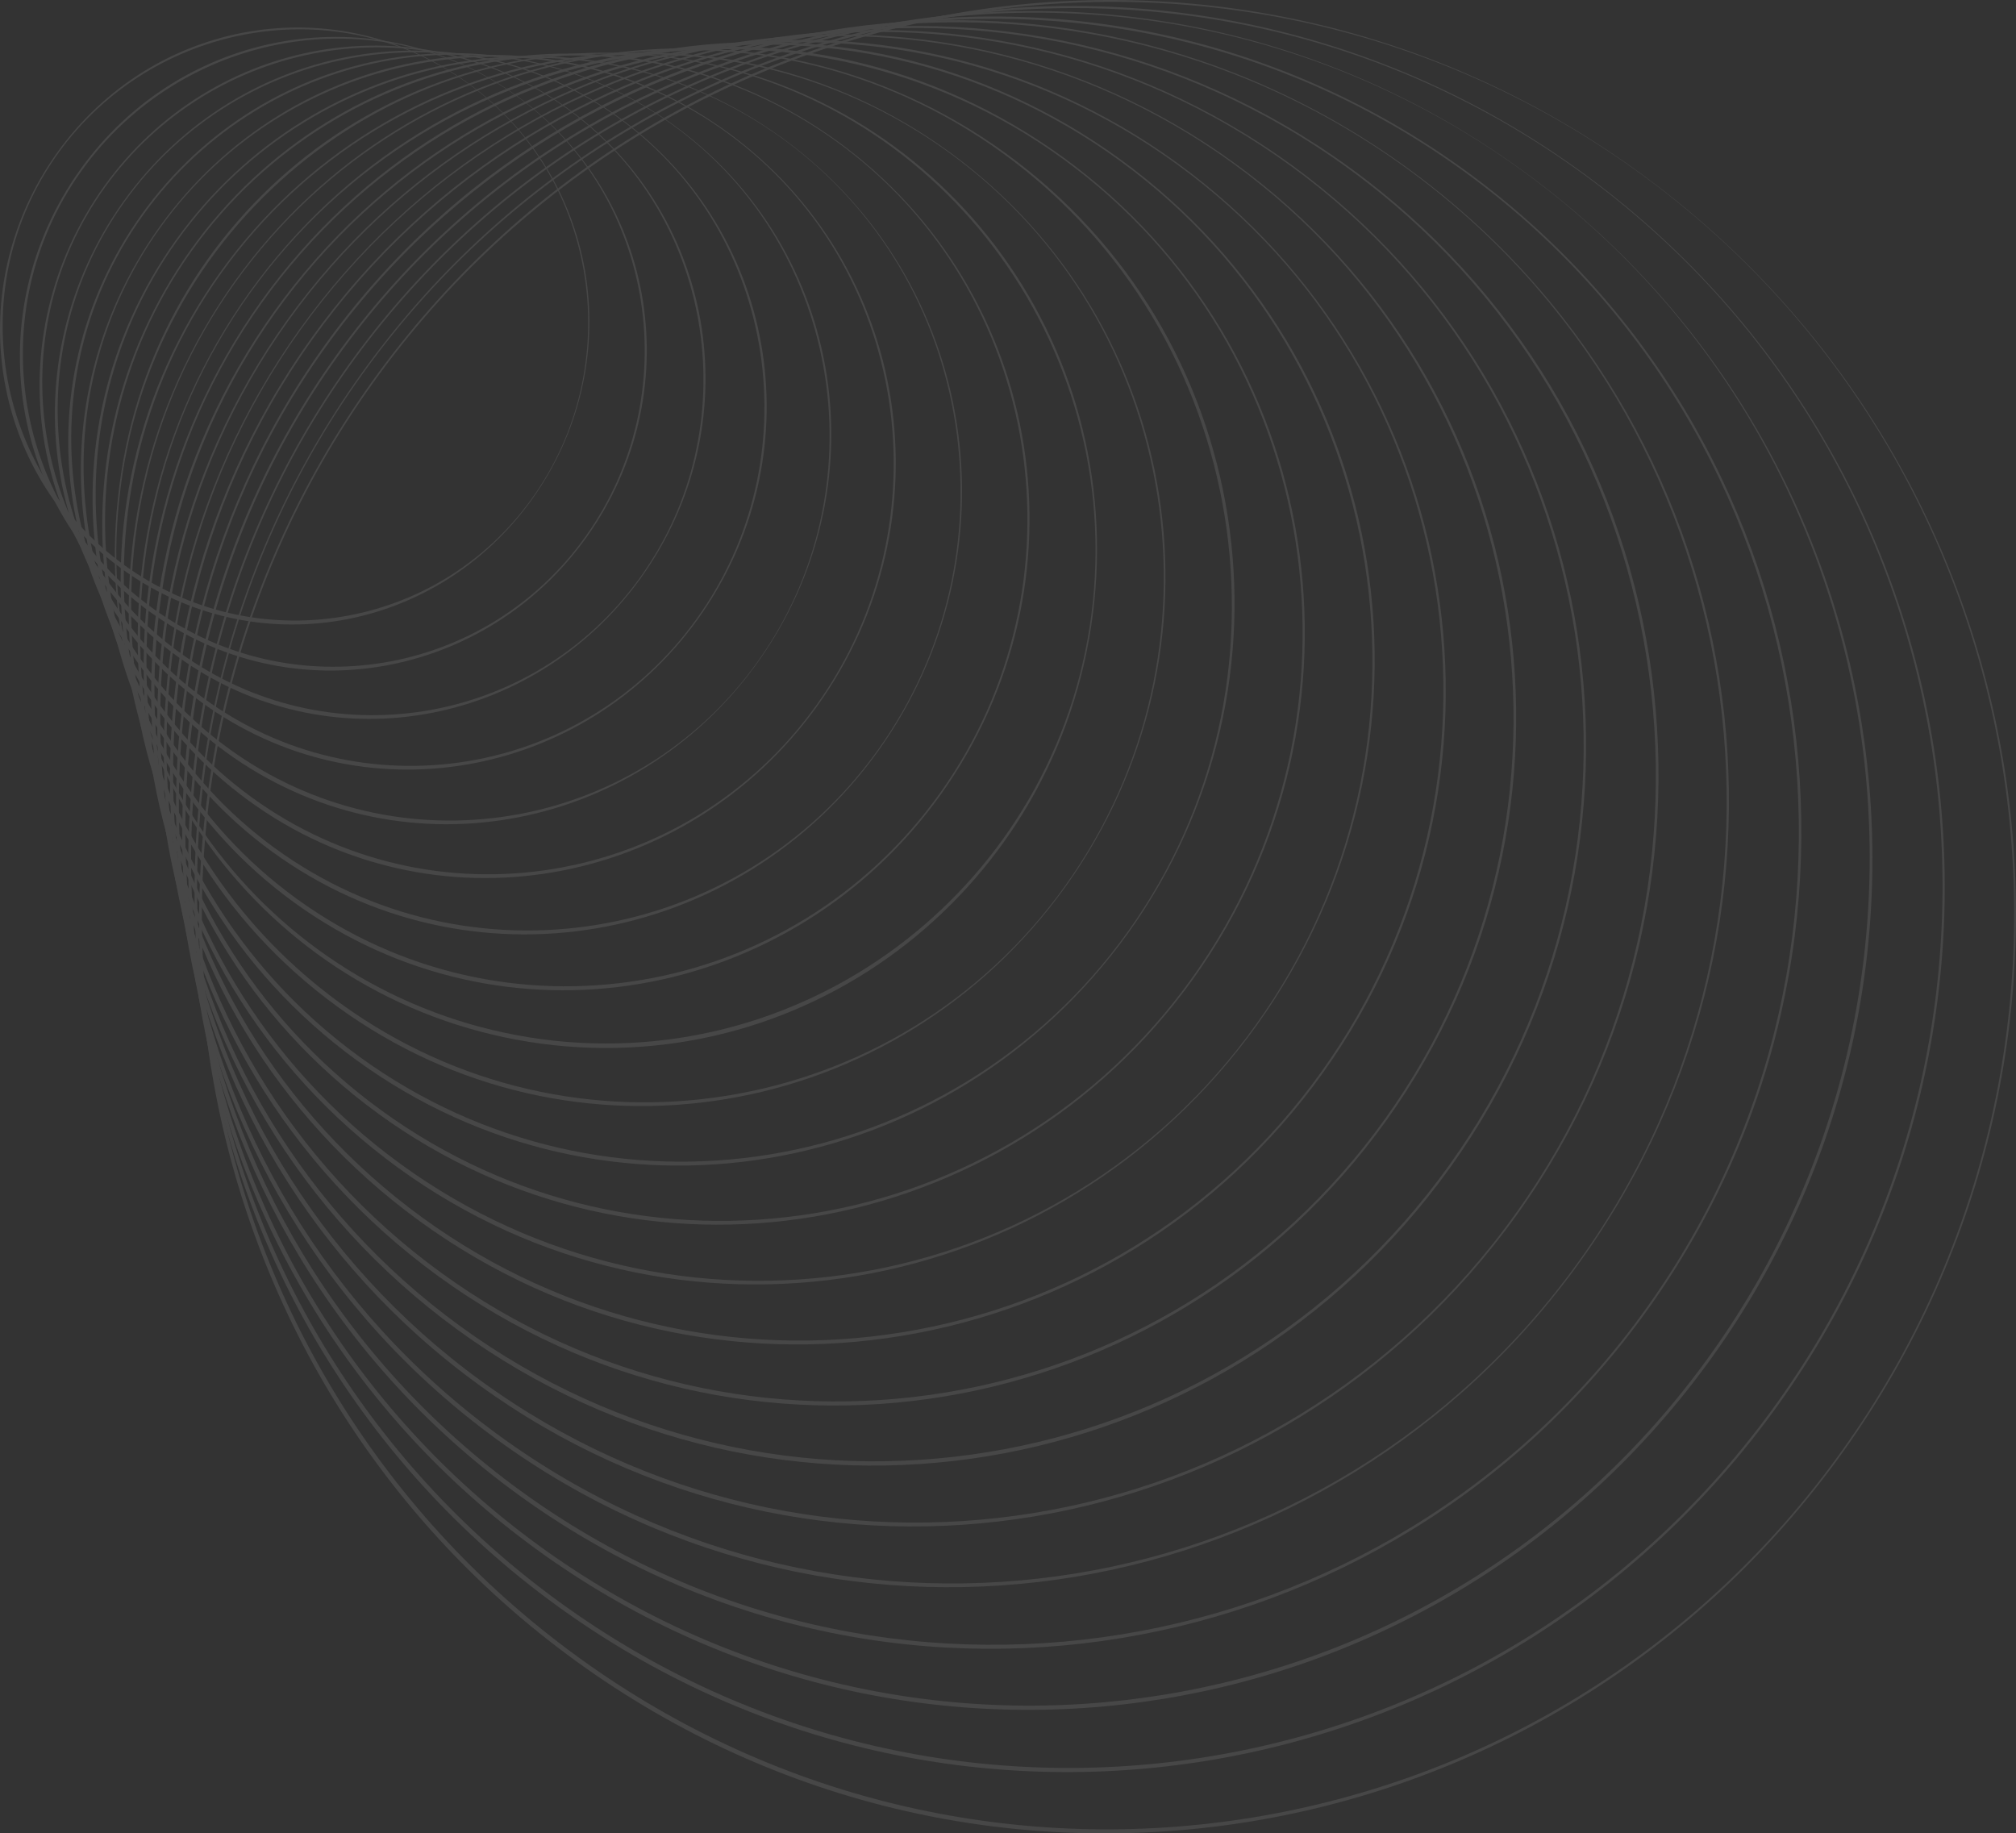 <svg xmlns="http://www.w3.org/2000/svg" width="1501" height="1365" fill="none"><rect width="100%" height="100%" fill="#333333" stroke="none"/><g fill="#fff" fill-rule="evenodd" clip-rule="evenodd" opacity=".1"><path d="M43.118 114.413C113.43 16.189 251.394-8.353 348.87 62.5c97.476 70.853 117.553 210.272 47.239 308.496-70.314 98.224-206.334 120.413-303.81 49.559-97.476-70.853-119.495-207.917-49.181-306.142ZM348.87 62.141C249.907-9.793 113.878 13.984 42.492 113.706c-71.387 99.723-51.098 237.628 47.865 309.562 98.963 71.935 234.369 48.238 305.755-51.484 71.387-99.723 51.721-237.709-47.242-309.643Z"/><path d="M384.591 71.524c103.783 74.947 125.922 223.036 51.545 327.614-74.376 104.579-218.802 128.601-322.584 53.653C9.77 377.844-14.068 232.31 60.308 127.731 134.684 23.151 280.809-3.423 384.591 71.524Zm52.436 328.041c75.444-106.08 53.071-252.183-52.201-328.206-105.273-76.023-250.085-50.573-325.53 55.507-75.444 106.081-52.95 252.621 52.322 328.645 105.273 76.023 249.965 50.135 325.409-55.946Z"/><path d="M78.204 139.382C157.845 28.547 313.01 1.247 423 81.5c109.99 80.253 133.155 237.669 53.514 348.504-79.642 110.834-233.369 135.626-343.359 55.373C23.165 405.124-1.438 250.216 78.204 139.382ZM423.51 81.299C312.034-.037 158.279 26.232 77.562 138.564c-80.717 112.331-57.83 268.186 53.646 349.522 111.475 81.337 265.286 54.517 346.003-57.815 80.717-112.331 57.774-267.635-53.701-348.972Z"/><path d="M92.935 149.971C178.096 31.514 343.945 2.685 461.5 88.5s142.299 253.777 57.138 372.234-249.495 144.919-367.049 59.104C34.034 434.023 7.774 268.428 92.935 149.971Zm368.997-61.813C342.892 1.259 178.411 29.577 92.174 149.53 5.938 269.483 30.601 435.649 149.641 522.547c119.039 86.899 283.71 58.384 369.946-61.569 86.237-119.954 61.384-285.921-57.655-372.82Z"/><path d="M106.36 160.403C197.49 33.099 375.166 1.67 501.5 93.5s153.486 272.144 62.356 399.448c-91.13 127.304-267.42 156.062-393.754 64.232C43.768 465.35 15.229 287.707 106.36 160.403Zm395.696-66.945C374.235.548 197.528 30.963 105.325 159.765 13.122 288.568 40.338 466.982 168.16 559.893c127.821 92.911 303.792 62.055 395.995-66.747 92.203-128.803 65.722-306.777-62.099-399.688Z"/><path d="M119.195 169.725C216.534 33.748 406.559.914 541.5 99c134.941 98.086 163.699 289.95 66.36 425.927-97.339 135.977-285.639 166.693-420.58 68.607-134.941-98.086-165.424-287.832-68.085-423.809Zm422.522-71.32C405.289-.764 216.888 31.794 118.477 169.27 20.065 306.745 48.91 497.08 185.338 596.247c136.428 99.167 324.974 66.542 423.385-70.933 98.412-137.475 69.422-327.743-67.006-426.91Z"/><path d="M132.018 179.067C235.931 33.907 438.946-1.21 583 103.5c144.054 104.71 174.597 309.597 70.685 454.757-103.913 145.16-304.93 177.951-448.984 73.241-144.054-104.71-176.595-307.271-72.683-452.431Zm450.926-75.953C437.403-2.678 235.882 32.115 130.897 178.774 25.912 325.432 57.217 528.42 202.759 634.211c145.541 105.791 346.278 71.392 451.263-75.266 104.985-146.659 74.463-350.04-71.078-455.831Z"/><path d="M623 105.5c153.892 111.397 187.532 329.707 76.983 484.781-110.548 155.074-324.919 190.481-478.812 79.084C67.279 557.969 32.141 341.951 142.69 186.878 253.238 31.804 469.108-5.897 623 105.5Zm77.781 485.613c111.618-156.574 78.039-373.562-77.342-486.036C468.057-7.398 253.474 29.511 141.857 186.085 30.239 342.659 63.853 559.608 219.235 672.082c155.381 112.475 369.929 75.605 481.546-80.969Z"/><path d="M88.864 371.37C109.677 169.807 289.632 21.026 489.667 42 689.695 62.973 834.494 246.489 813.68 448.059c-20.813 201.563-200.426 347.82-400.461 326.846-200.959-21.641-346.74-201.72-324.357-403.523l.002-.012Zm-1.074-.317c21.008-203.405 200.03-351.02 401.878-329.856 201.859 21.165 346.093 203.462 325.09 406.862-21.004 203.408-200.032 351.337-401.883 330.173C210.119 756.4 65.202 574.731 87.79 371.053Z"/><path d="M165.001 203.049C289.728 28.813 533.366-12.337 706.788 113.721c173.423 126.057 210.945 371.577 86.218 545.813C668.279 833.77 426.584 872.838 253.161 746.78 79.739 620.723 40.275 377.285 165.001 203.049Zm541.787-89.96C531.886-14.044 289.58 27.159 163.775 202.9 37.971 378.642 76.317 622.361 251.219 749.494c174.902 127.133 416.547 86.084 542.351-89.658 125.805-175.742 88.12-419.614-86.782-546.747Z"/><path d="M175.106 210.371C307.504 25.417 563.456-19.076 747 114.339c183.544 133.415 225.177 394.217 92.779 579.17-132.399 184.954-388.521 226.734-572.066 93.319C84.169 653.413 42.707 395.324 175.106 210.371Zm574.007-96.032C564.082-20.157 308.206 23.029 174.735 209.48 41.263 395.932 80.74 655.045 265.771 789.541c185.032 134.496 441.088 91.108 574.559-95.343 133.471-186.452 93.815-445.363-91.217-579.859Z"/><path d="M186.109 218.359C325.812 23.202 598.006-22.275 791.676 118.5c193.67 140.775 235.474 414.495 95.775 609.652-139.703 195.156-409.955 239.242-603.625 98.466-193.67-140.775-237.42-413.102-97.717-608.259ZM791.676 117.18C596.519-24.677 326.469 20.867 185.694 217.522c-140.775 196.655-98.967 469.953 96.19 611.809 195.157 141.857 465.892 95.883 606.667-100.772 140.779-196.655 98.282-469.523-96.875-611.379Z"/><path d="M195.262 225.05C342.634 19.18 629.198-29.003 833.5 119.5c204.3 148.503 248.98 437.458 101.606 643.328C787.733 968.699 502.645 1015.2 298.343 866.701 94.041 718.197 47.89 430.92 195.262 225.05Zm638.705-106.586C628.177-31.12 342.906 16.734 194.461 224.102 46.017 431.471 90.611 719.829 296.401 869.414 502.19 1019 787.597 970.29 936.042 762.921c148.448-207.369 103.718-494.872-102.075-644.457Z"/><path d="M205.336 232.385C360.01 16.314 661.58-33.734 876.517 122.5c214.933 156.234 261.843 459.579 107.164 675.65-154.674 216.07-454.301 264.59-669.238 108.354C99.505 750.27 50.662 448.456 205.336 232.385Zm671.181-111.068C660.099-35.993 359.71 14.569 203.959 232.144 48.209 449.719 96.082 751.907 312.5 909.217c216.419 157.313 516.742 107.103 672.493-110.472 155.747-217.576 107.937-520.117-108.476-677.428Z"/><path d="M214.519 239.052C377.23 11.754 692.934-41.96 918.5 122c225.57 163.96 275.58 483.505 112.87 710.803C868.656 1060.1 553.896 1111.45 328.329 947.486 102.763 783.527 51.809 466.35 214.519 239.052Zm704.98-117.397C692.446-43.385 377.241 9.928 213.457 238.724 49.674 467.52 99.334 785.159 326.387 950.2 553.44 1115.24 868.7 1062.63 1032.48 833.837c163.79-228.796 114.07-547.141-112.981-712.182Z"/><path d="M223.694 245.699C394.074 7.687 724.802-48.188 961 123.5c236.2 171.688 288.42 505.925 118.04 743.936-170.377 238.014-499.973 291.774-736.171 120.089C106.67 815.837 53.314 483.71 223.694 245.699Zm738.117-122.802C724.126-49.873 394.408 5.794 222.956 245.304 51.503 484.814 103.241 817.47 340.926 990.238 578.611 1163.01 908.521 1108.44 1079.97 868.93c171.46-239.51 119.53-573.265-118.159-746.033Z"/><path d="M232.869 252.346C410.917 3.623 756.661-54.286 1004 125.5c247.34 179.786 302.6 529.18 124.55 777.902-178.044 248.718-522.887 304.618-770.226 124.828C110.985 848.444 54.822 501.068 232.869 252.346Zm772.171-127.542C756.219-56.059 410.847 1.658 231.723 251.884 52.599 502.11 107.561 850.08 356.382 1030.94c248.821 180.87 594.15 123.31 773.278-126.917 179.12-250.226 124.2-598.356-124.62-779.219Z"/><path d="M242.031 259.013C428.115-.937 789.532-62.012 1047.5 125.5c257.97 187.512 314.8 552.606 128.72 812.555C990.133 1198 630.158 1256.73 372.189 1069.21 114.221 881.7 55.947 518.961 242.031 259.013ZM1048 125.142C788.546-63.451 428.378-3.715 241.221 257.732 54.065 519.18 110.792 883.333 370.247 1071.93c259.456 188.59 619.743 127.9 806.903-133.546C1364.3 676.937 1307.46 313.735 1048 125.142Z"/><path d="M251.184 265.703C444.936-4.957 821.391-67.61 1090.5 128c269.11 195.61 328.96 575.405 135.21 846.065-193.76 270.665-568.977 331.505-838.086 135.895-269.109-195.609-330.191-573.597-136.44-844.257Zm840.026-138.61C820.617-69.595 444.816-7.12 249.989 265.043 55.161 537.207 115.09 915.987 385.682 1112.67 656.273 1309.36 1032 1247.1 1226.83 974.939c194.83-272.163 134.97-651.158-135.62-847.846Z"/><path d="M260.368 272.337C462.156-9.549 854.261-75.837 1134 127.5c279.74 203.337 341.18 599.299 139.39 881.19-201.79 281.88-592.141 345.56-871.88 142.22C121.772 947.575 58.58 554.224 260.368 272.337Zm873.822-144.939C852.965-77.02 462.347-11.762 259.487 271.623S118.343 949.207 399.568 1153.62c281.226 204.42 672.622 139.8 875.482-143.59 202.86-283.383 140.37-678.214-140.86-882.632Z"/><path d="M269.53 279.015C479.352-14.095 887.123-82.433 1178 129c290.88 211.433 354.71 622.572 144.89 915.68-209.82 293.11-615.721 359.32-906.598 147.89C125.415 981.139 59.707 572.125 269.53 279.015Zm908.54-150.602C885.704-84.101 479.88-16.405 268.985 278.203 58.09 572.812 121.986 982.771 414.35 1195.28c292.364 212.52 698.76 145.18 909.65-149.42 210.9-294.613 146.43-704.933-145.93-917.447Z"/><path d="M277.784 285.007C495.641-19.327 918.985-90.529 1221 129c302.02 219.529 368.33 646.659 150.48 950.99-217.86 304.34-639.298 373.08-941.314 153.56-302.015-219.53-370.24-644.209-152.382-948.543Zm943.256-156.265C917.535-91.868 495.951-21.78 277.021 284.052 58.092 589.884 124.722 1015.65 428.224 1236.26s725.066 150.52 943.996-155.31c218.93-305.834 152.32-731.598-151.18-952.208Z"/></g></svg>
